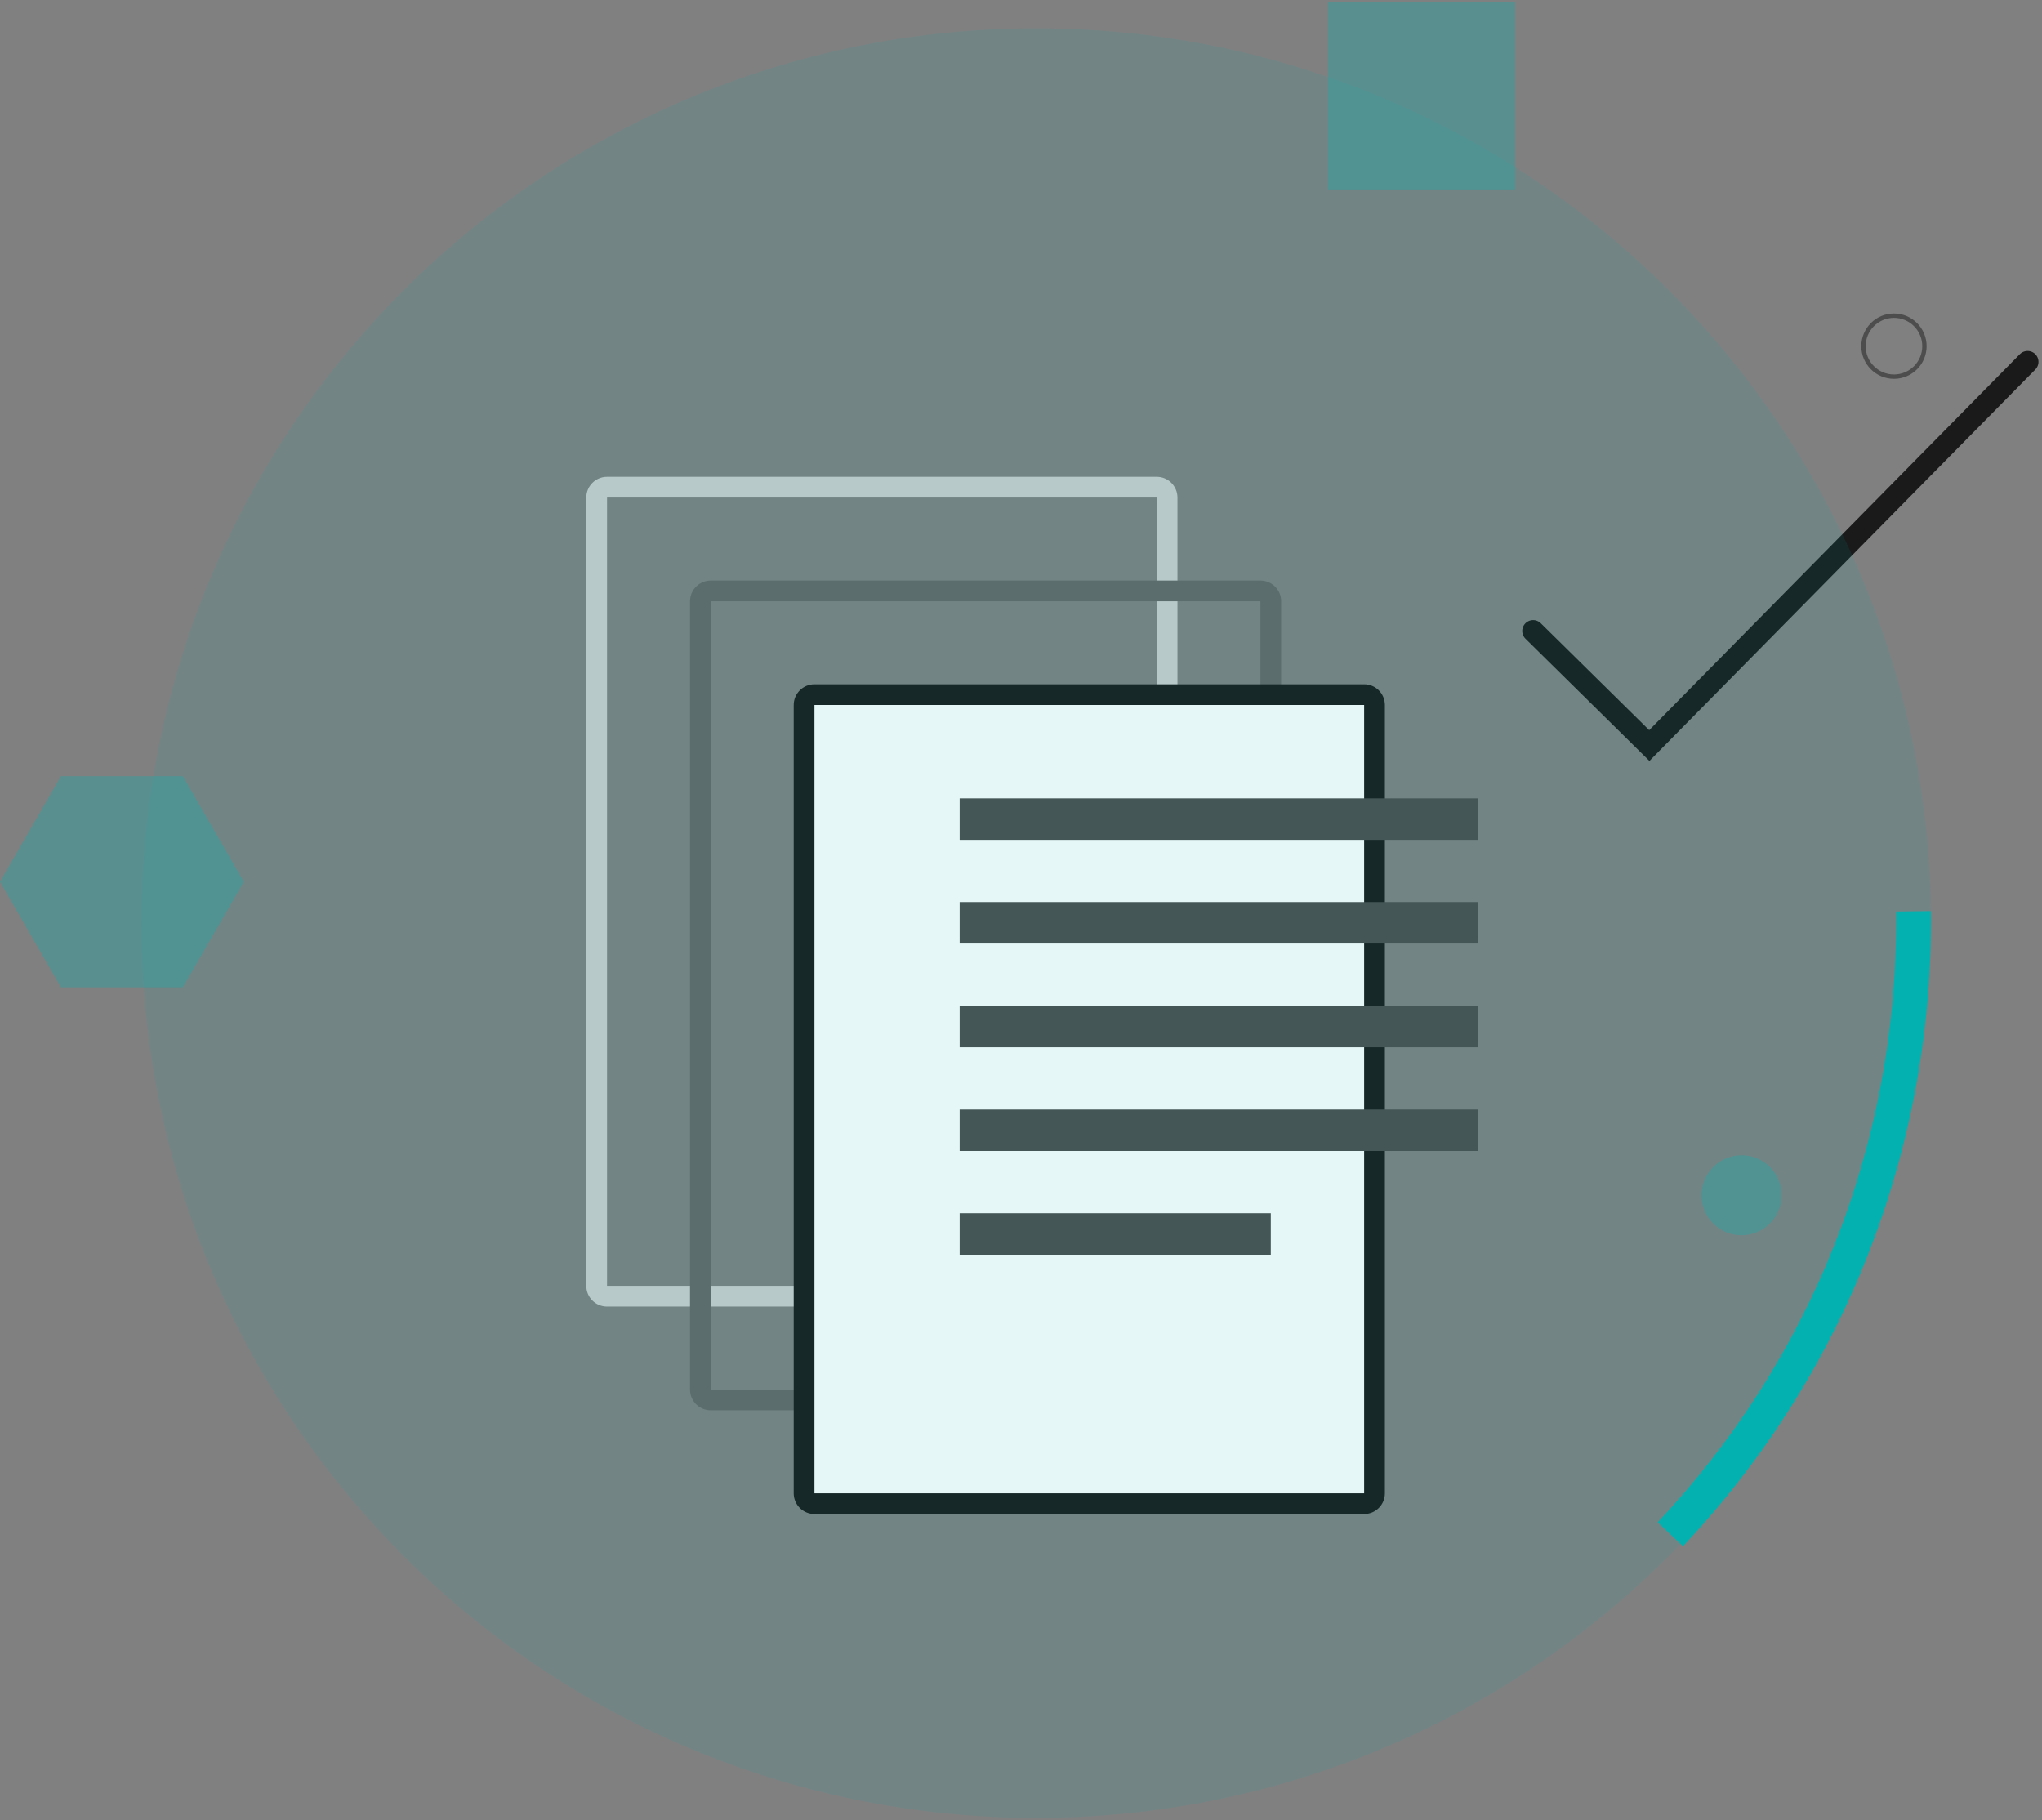 <?xml version="1.0" encoding="UTF-8"?>
<svg width="469px" height="418px" viewBox="0 0 469 418" version="1.1" xmlns="http://www.w3.org/2000/svg" xmlns:xlink="http://www.w3.org/1999/xlink">
    <rect x="0" y="0" width="469" height="418" fill="#808080" stroke="none"/>
    <title>07E8DBA7-C263-4AFC-B4DC-DA4D1F0FE0A7@1.00x</title>
    <g id="Page-1" stroke="none" stroke-width="1" fill="none" fill-rule="evenodd">
        <g id="Upolad-file" transform="translate(-877, -190)">
            <g id="Group-2" transform="translate(877, 190.5)">
                <path d="M406.5,280.5 C402.91,284.09 397.09,284.09 393.5,280.5 C389.91,276.91 389.91,271.09 393.5,267.5 C397.09,263.91 402.91,263.91 406.5,267.5 C410.09,271.09 410.09,276.91 406.5,280.5" id="Fill-1" fill="#03B2B0" opacity="0.3"></path>
                <path d="M265.671,109 L139.422,109 C136.791,109 134.658,111.133 134.658,113.764 L134.658,294.801 C134.658,297.432 136.791,299.564 139.422,299.564 L265.671,299.564 C268.302,299.564 270.435,297.432 270.435,294.801 L270.435,113.764 C270.435,111.133 268.302,109 265.671,109 L265.671,109 Z M139.422,294.801 L265.671,294.801 L265.671,113.764 L139.422,113.764 L139.422,294.801 Z" id="Fill-3" fill="#CCCCCC"></path>
                <path d="M289.492,132.821 L163.243,132.821 C160.612,132.821 158.479,134.954 158.479,137.585 L158.479,318.621 C158.479,321.252 160.612,323.386 163.243,323.386 L289.492,323.386 C292.123,323.386 294.256,321.252 294.256,318.621 L294.256,137.585 C294.256,134.954 292.123,132.821 289.492,132.821 L289.492,132.821 Z M163.243,318.621 L289.492,318.621 L289.492,137.585 L163.243,137.585 L163.243,318.621 Z" id="Fill-5" fill="#666666"></path>
                <path d="M187.063,344.824 C185.75,344.824 184.681,343.756 184.681,342.442 L184.681,161.405 C184.681,160.092 185.75,159.023 187.063,159.023 L313.313,159.023 C314.626,159.023 315.695,160.092 315.695,161.405 L315.695,342.442 C315.695,343.756 314.626,344.824 313.313,344.824 L187.063,344.824 Z" id="Fill-7" fill="#FFFFFF"></path>
                <path d="M313.312,156.641 L187.062,156.641 C184.433,156.641 182.298,158.774 182.298,161.405 L182.298,342.441 C182.298,345.073 184.433,347.206 187.062,347.206 L313.312,347.206 C315.943,347.206 318.077,345.073 318.077,342.441 L318.077,161.405 C318.077,158.774 315.943,156.641 313.312,156.641 M313.312,161.405 L313.312,342.442 L187.062,342.442 L187.062,161.405 L313.312,161.405" id="Fill-9" fill="#1A1A1A"></path>
                <g id="Group-14" transform="translate(220, 186.5)">
                    <line x1="0.412" y1="1.108" x2="119.515" y2="1.108" id="Fill-11" fill="#FFFFFF"></line>
                    <line x1="0.412" y1="1.108" x2="119.515" y2="1.108" id="Stroke-13" stroke="#4D4D4D" stroke-width="9.528" stroke-linejoin="round"></line>
                </g>
                <g id="Group-18" transform="translate(220, 210.5)">
                    <line x1="0.412" y1="0.929" x2="119.515" y2="0.929" id="Fill-15" fill="#FFFFFF"></line>
                    <line x1="0.412" y1="0.929" x2="119.515" y2="0.929" id="Stroke-17" stroke="#4D4D4D" stroke-width="9.528" stroke-linejoin="round"></line>
                </g>
                <g id="Group-22" transform="translate(220, 234.5)">
                    <line x1="0.412" y1="0.749" x2="119.515" y2="0.749" id="Fill-19" fill="#FFFFFF"></line>
                    <line x1="0.412" y1="0.749" x2="119.515" y2="0.749" id="Stroke-21" stroke="#4D4D4D" stroke-width="9.528" stroke-linejoin="round"></line>
                </g>
                <g id="Group-26" transform="translate(220, 258.5)">
                    <line x1="0.412" y1="0.569" x2="119.515" y2="0.569" id="Fill-23" fill="#FFFFFF"></line>
                    <line x1="0.412" y1="0.569" x2="119.515" y2="0.569" id="Stroke-25" stroke="#4D4D4D" stroke-width="9.528" stroke-linejoin="round"></line>
                </g>
                <g id="Group-30" transform="translate(220, 281.5)">
                    <line x1="0.412" y1="1.391" x2="71.874" y2="1.391" id="Fill-27" fill="#FFFFFF"></line>
                    <line x1="0.412" y1="1.391" x2="71.874" y2="1.391" id="Stroke-29" stroke="#4D4D4D" stroke-width="9.528" stroke-linejoin="round"></line>
                </g>
                <polygon id="Fill-31" fill="#03B2B0" opacity="0.3" points="42 177.751 14 177.751 0 202 14 226.249 42 226.249 56 202"></polygon>
                <polygon id="Fill-33" fill="#03B2B0" opacity="0.3" points="305 43 348 43 348 0 305 0"></polygon>
                <polyline id="Stroke-35" stroke="#1A1A1A" stroke-width="5" stroke-linecap="round" points="352.123 144.403 378.81 170.715 465.69 82.598"></polyline>
                <path d="M443.488,208.744 C443.496,209.494 443.5,210.247 443.5,211 C443.5,264.567 423.307,314.978 387.632,353.436 L386.546,354.598 L380.722,349.113 C415.689,311.981 435.5,263.049 435.5,211 L435.497,209.914 L435.489,208.831 L443.488,208.744 Z" id="Stroke-37" fill="#03B2B0"></path>
                <path d="M442,79 C442,82.866 438.866,86 435,86 C431.134,86 428,82.866 428,79 C428,75.134 431.134,72 435,72 C438.866,72 442,75.134 442,79 Z" id="Stroke-39" stroke="#4D4D4D"></path>
                <path d="M238,417 C124.505,417 32.5,324.994 32.5,211.5 C32.5,98.005 124.505,6 238,6 C351.495,6 443.5,98.005 443.5,211.5 C443.5,324.994 351.495,417 238,417 Z" id="Fill-42" fill="#03B2B0" opacity="0.1"></path>
            </g>
        </g>
    </g>
</svg>